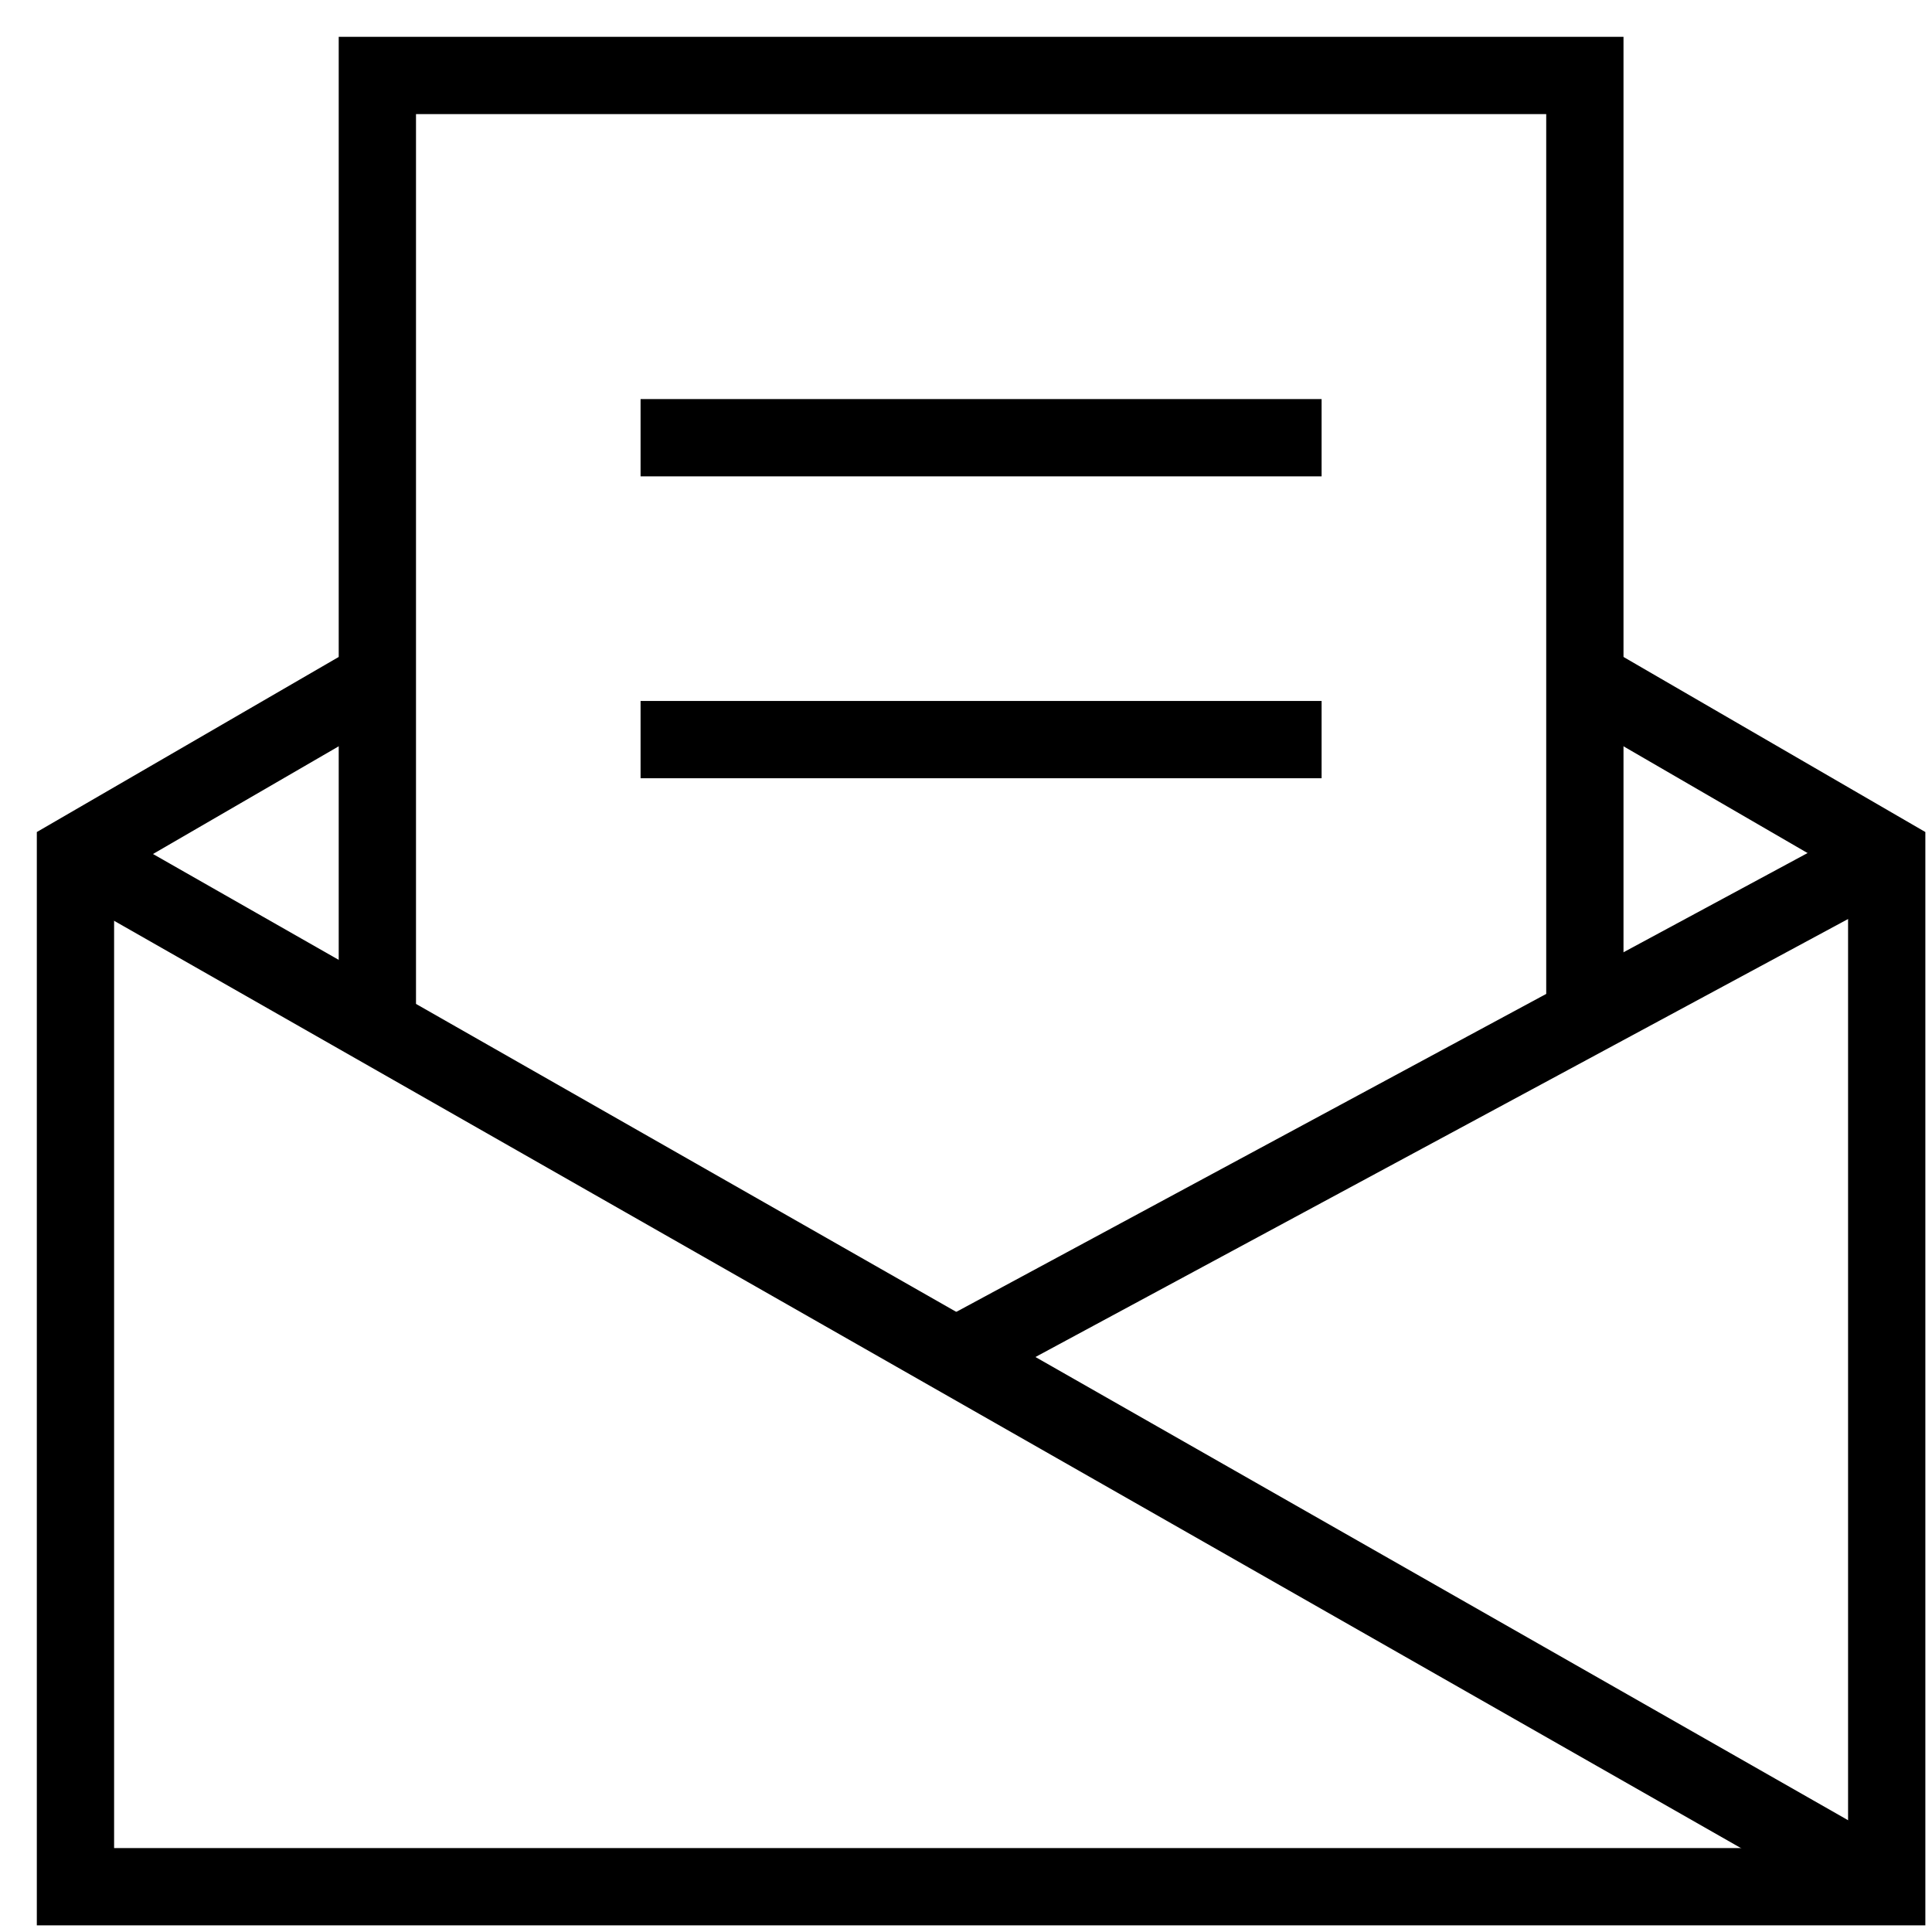 <svg width="50" height="50" viewBox="0 0 50 50" fill="none" xmlns="http://www.w3.org/2000/svg">
<g clip-path="url(#clip0_846_2812)">
<path d="M9.766 17.578L1.953 22.109V48.828H48.828V22.109L41.016 17.578" stroke="black" stroke-width="2" stroke-miterlimit="10"/>
<path d="M9.766 26.484V1.953H41.016V26.328" stroke="black" stroke-width="2" stroke-miterlimit="10"/>
<path d="M1.953 22.109L48.828 48.828" stroke="black" stroke-width="2" stroke-miterlimit="10"/>
<path d="M48.828 22.109L24.766 35.078" stroke="black" stroke-width="2" stroke-miterlimit="10"/>
<path d="M17.578 11.328H33.203" stroke="black" stroke-width="2" stroke-miterlimit="10" stroke-linecap="square"/>
<path d="M17.578 19.141H33.203" stroke="black" stroke-width="2" stroke-miterlimit="10" stroke-linecap="square"/>
</g>
<defs>
<clipPath id="clip0_846_2812">
<rect width="50" height="50" fill="white"/>
</clipPath>
</defs>
</svg>
